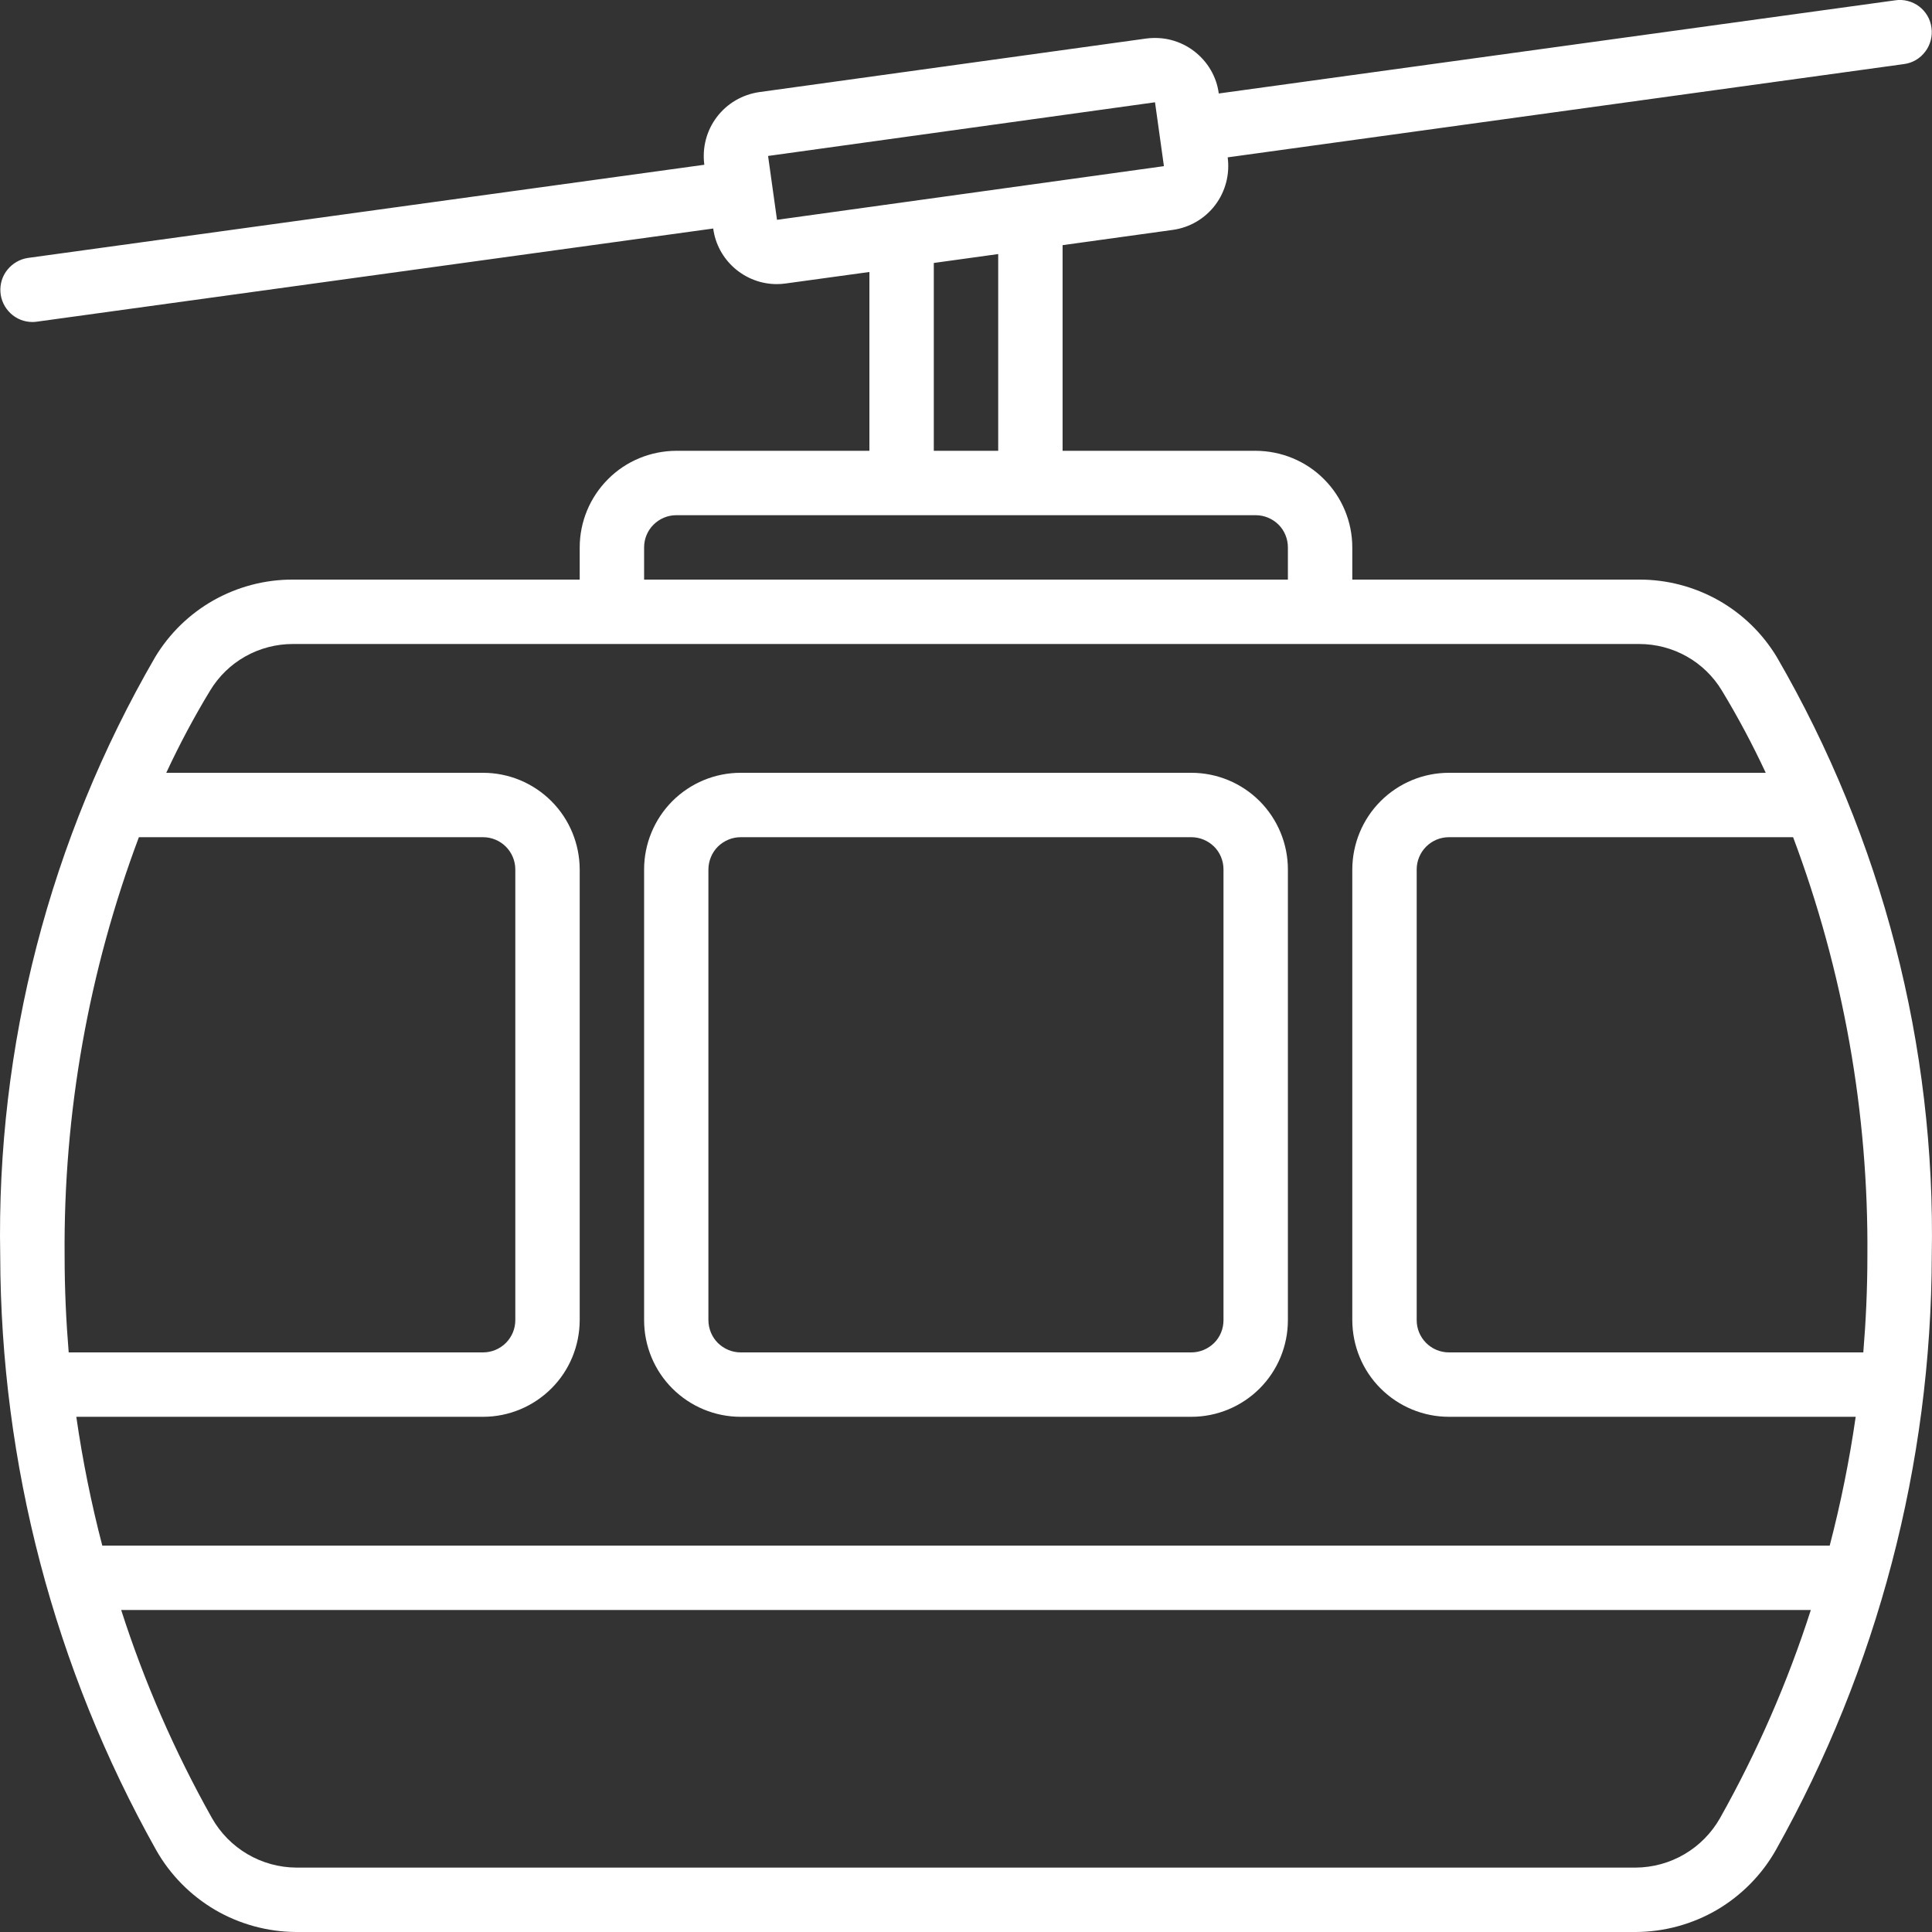 <svg xmlns="http://www.w3.org/2000/svg" width="18" height="18" viewBox="0 0 18 18" fill="none">
    <rect x="0" y="0" width="18" height="18" fill="#333333" stroke="none"/>
    <path d="M16.555 6.123C16.422 5.902 16.234 5.719 16.009 5.592C15.784 5.466 15.53 5.399 15.272 5.4H12.599V5.1C12.599 4.862 12.504 4.633 12.335 4.464C12.167 4.295 11.938 4.201 11.699 4.2H9.9V2.284L10.926 2.142C11.084 2.12 11.226 2.037 11.322 1.91C11.418 1.783 11.459 1.623 11.438 1.466L17.739 0.597C17.778 0.592 17.816 0.579 17.85 0.559C17.884 0.539 17.913 0.513 17.937 0.481C17.961 0.45 17.978 0.414 17.988 0.376C17.998 0.338 18.001 0.298 17.995 0.259C17.99 0.22 17.978 0.182 17.958 0.148C17.938 0.114 17.912 0.084 17.88 0.06C17.849 0.036 17.813 0.019 17.774 0.009C17.736 -0.001 17.696 -0.003 17.657 0.003L11.355 0.871C11.345 0.793 11.319 0.718 11.279 0.65C11.239 0.582 11.186 0.523 11.123 0.475C11.061 0.428 10.989 0.393 10.913 0.373C10.837 0.353 10.757 0.349 10.679 0.359L7.074 0.858C6.916 0.881 6.774 0.964 6.678 1.091C6.582 1.218 6.541 1.377 6.562 1.535L0.261 2.403C0.186 2.414 0.118 2.453 0.07 2.512C0.022 2.57 -0.001 2.645 0.004 2.721C0.009 2.796 0.043 2.867 0.098 2.919C0.153 2.971 0.226 3 0.302 3C0.315 3 0.329 2.999 0.343 2.997L6.645 2.129V2.13C6.664 2.273 6.735 2.404 6.844 2.499C6.953 2.594 7.092 2.647 7.237 2.647C7.265 2.647 7.293 2.645 7.321 2.641L8.1 2.534V4.2H6.301C6.062 4.201 5.833 4.295 5.665 4.464C5.496 4.633 5.401 4.862 5.401 5.1V5.4H2.728C2.47 5.399 2.216 5.466 1.991 5.592C1.766 5.719 1.578 5.902 1.445 6.123C0.464 7.816 -0.035 9.744 0.002 11.7C0.007 13.639 0.506 15.544 1.454 17.235C1.585 17.467 1.775 17.659 2.004 17.794C2.234 17.928 2.495 17.999 2.761 18H15.239C15.505 17.999 15.766 17.928 15.996 17.794C16.225 17.659 16.415 17.467 16.546 17.235C17.494 15.544 17.993 13.639 17.998 11.7C18.035 9.744 17.536 7.816 16.555 6.123ZM17.36 12.6H13.499C13.419 12.6 13.343 12.568 13.287 12.512C13.231 12.456 13.199 12.38 13.199 12.3V8.1C13.199 8.021 13.231 7.944 13.287 7.888C13.343 7.832 13.419 7.8 13.499 7.8H16.706C17.174 9.047 17.409 10.369 17.398 11.7C17.398 12.01 17.384 12.31 17.36 12.6ZM7.239 2.048L7.239 2.048V2.047L7.156 1.453L10.761 0.953L10.844 1.548L7.239 2.048ZM8.7 2.45L9.3 2.367V4.2H8.7V2.45ZM6.001 5.1C6.001 5.021 6.032 4.944 6.089 4.888C6.145 4.832 6.221 4.8 6.301 4.8H11.699C11.779 4.8 11.855 4.832 11.912 4.888C11.968 4.944 11.999 5.021 11.999 5.1V5.4H6.001V5.1ZM1.957 6.435C2.037 6.302 2.15 6.192 2.285 6.116C2.42 6.04 2.573 6 2.728 6H15.272C15.427 6 15.58 6.04 15.715 6.116C15.85 6.192 15.963 6.302 16.043 6.435C16.193 6.683 16.329 6.938 16.451 7.2H13.499C13.261 7.2 13.032 7.295 12.863 7.464C12.694 7.633 12.6 7.862 12.599 8.1V12.3C12.6 12.539 12.694 12.768 12.863 12.936C13.032 13.105 13.261 13.2 13.499 13.2H17.289C17.231 13.604 17.15 14.005 17.047 14.4H0.953C0.85 14.005 0.769 13.604 0.711 13.2H4.501C4.739 13.2 4.968 13.105 5.137 12.936C5.306 12.768 5.4 12.539 5.401 12.3V8.1C5.4 7.862 5.306 7.633 5.137 7.464C4.968 7.295 4.739 7.2 4.501 7.2H1.549C1.671 6.938 1.807 6.682 1.957 6.435ZM1.294 7.8H4.501C4.58 7.8 4.657 7.832 4.713 7.888C4.769 7.944 4.801 8.021 4.801 8.1V12.3C4.801 12.38 4.769 12.456 4.713 12.512C4.657 12.568 4.58 12.6 4.501 12.6H0.64C0.616 12.31 0.602 12.01 0.602 11.7C0.591 10.369 0.826 9.047 1.294 7.8ZM16.025 16.939C15.946 17.078 15.832 17.194 15.694 17.275C15.556 17.356 15.399 17.399 15.239 17.4H2.761C2.601 17.399 2.444 17.356 2.306 17.275C2.168 17.194 2.054 17.078 1.975 16.939C1.629 16.323 1.345 15.673 1.129 15H16.871C16.655 15.673 16.371 16.323 16.025 16.939ZM6.9 13.2H11.1C11.338 13.2 11.567 13.105 11.736 12.936C11.904 12.768 11.999 12.539 11.999 12.3V8.1C11.999 7.862 11.904 7.633 11.736 7.464C11.567 7.295 11.338 7.2 11.1 7.2H6.9C6.662 7.2 6.433 7.295 6.264 7.464C6.096 7.633 6.001 7.862 6.001 8.1V12.3C6.001 12.539 6.096 12.768 6.264 12.936C6.433 13.105 6.662 13.2 6.9 13.2ZM6.6 8.1C6.601 8.021 6.632 7.944 6.688 7.888C6.745 7.832 6.821 7.8 6.9 7.8H11.1C11.179 7.8 11.255 7.832 11.312 7.888C11.368 7.944 11.399 8.021 11.399 8.1V12.3C11.399 12.38 11.368 12.456 11.312 12.512C11.255 12.568 11.179 12.6 11.1 12.6H6.9C6.821 12.6 6.745 12.568 6.688 12.512C6.632 12.456 6.601 12.38 6.6 12.3V8.1Z" fill="white"/>
</svg>
